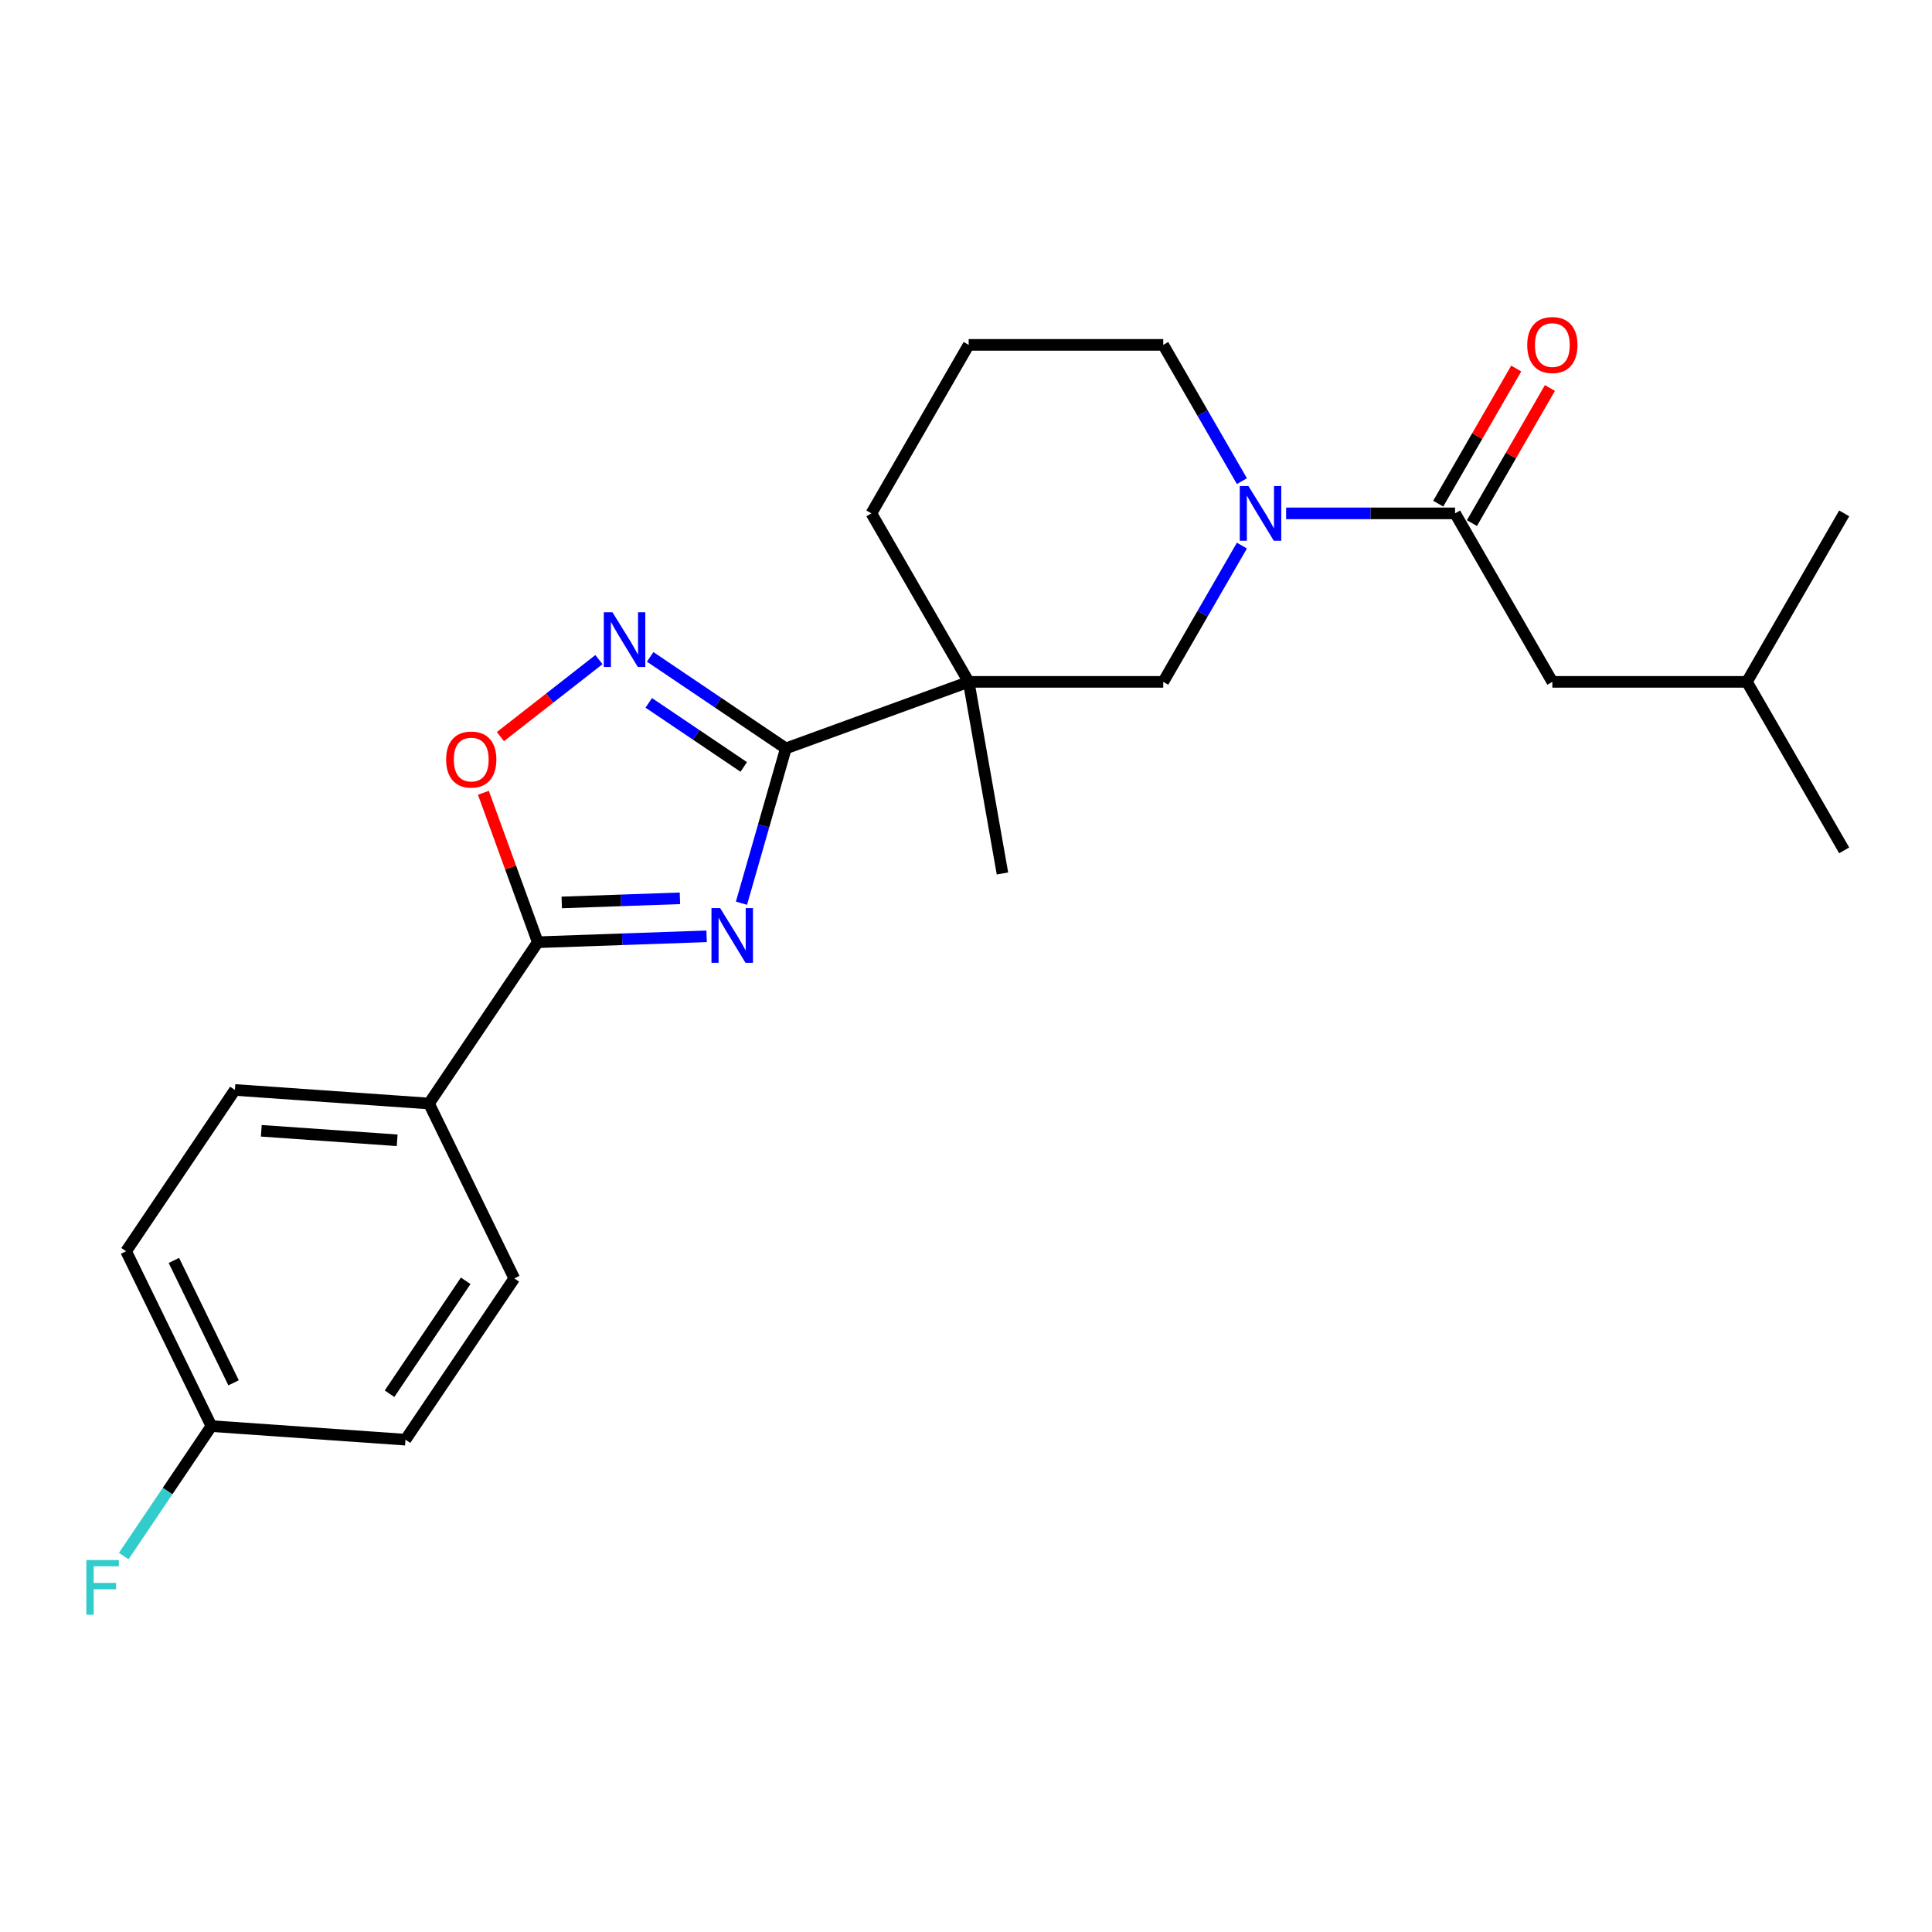 <?xml version='1.0' encoding='iso-8859-1'?>
<svg version='1.1' baseProfile='full'
              xmlns='http://www.w3.org/2000/svg'
                      xmlns:rdkit='http://www.rdkit.org/xml'
                      xmlns:xlink='http://www.w3.org/1999/xlink'
                  xml:space='preserve'
width='1000px' height='1000px' viewBox='0 0 1000 1000'>
<!-- END OF HEADER -->
<rect style='opacity:1.0;fill:#FFFFFF;stroke:none' width='1000' height='1000' x='0' y='0'> </rect>
<path class='bond-0' d='M 383.78,467.498 L 395.268,427.437' style='fill:none;fill-rule:evenodd;stroke:#0000FF;stroke-width:6px;stroke-linecap:butt;stroke-linejoin:miter;stroke-opacity:1' />
<path class='bond-0' d='M 395.268,427.437 L 406.755,387.375' style='fill:none;fill-rule:evenodd;stroke:#000000;stroke-width:6px;stroke-linecap:butt;stroke-linejoin:miter;stroke-opacity:1' />
<path class='bond-2' d='M 365.74,484.639 L 322.049,486.165' style='fill:none;fill-rule:evenodd;stroke:#0000FF;stroke-width:6px;stroke-linecap:butt;stroke-linejoin:miter;stroke-opacity:1' />
<path class='bond-2' d='M 322.049,486.165 L 278.357,487.69' style='fill:none;fill-rule:evenodd;stroke:#000000;stroke-width:6px;stroke-linecap:butt;stroke-linejoin:miter;stroke-opacity:1' />
<path class='bond-2' d='M 351.93,464.968 L 321.346,466.036' style='fill:none;fill-rule:evenodd;stroke:#0000FF;stroke-width:6px;stroke-linecap:butt;stroke-linejoin:miter;stroke-opacity:1' />
<path class='bond-2' d='M 321.346,466.036 L 290.761,467.105' style='fill:none;fill-rule:evenodd;stroke:#000000;stroke-width:6px;stroke-linecap:butt;stroke-linejoin:miter;stroke-opacity:1' />
<path class='bond-1' d='M 406.755,387.375 L 501.385,352.932' style='fill:none;fill-rule:evenodd;stroke:#000000;stroke-width:6px;stroke-linecap:butt;stroke-linejoin:miter;stroke-opacity:1' />
<path class='bond-3' d='M 406.755,387.375 L 371.641,363.69' style='fill:none;fill-rule:evenodd;stroke:#000000;stroke-width:6px;stroke-linecap:butt;stroke-linejoin:miter;stroke-opacity:1' />
<path class='bond-3' d='M 371.641,363.69 L 336.527,340.005' style='fill:none;fill-rule:evenodd;stroke:#0000FF;stroke-width:6px;stroke-linecap:butt;stroke-linejoin:miter;stroke-opacity:1' />
<path class='bond-3' d='M 384.959,396.966 L 360.379,380.387' style='fill:none;fill-rule:evenodd;stroke:#000000;stroke-width:6px;stroke-linecap:butt;stroke-linejoin:miter;stroke-opacity:1' />
<path class='bond-3' d='M 360.379,380.387 L 335.799,363.808' style='fill:none;fill-rule:evenodd;stroke:#0000FF;stroke-width:6px;stroke-linecap:butt;stroke-linejoin:miter;stroke-opacity:1' />
<path class='bond-7' d='M 501.385,352.932 L 602.087,352.932' style='fill:none;fill-rule:evenodd;stroke:#000000;stroke-width:6px;stroke-linecap:butt;stroke-linejoin:miter;stroke-opacity:1' />
<path class='bond-13' d='M 501.385,352.932 L 451.033,265.722' style='fill:none;fill-rule:evenodd;stroke:#000000;stroke-width:6px;stroke-linecap:butt;stroke-linejoin:miter;stroke-opacity:1' />
<path class='bond-15' d='M 501.385,352.932 L 518.871,452.105' style='fill:none;fill-rule:evenodd;stroke:#000000;stroke-width:6px;stroke-linecap:butt;stroke-linejoin:miter;stroke-opacity:1' />
<path class='bond-5' d='M 278.357,487.69 L 264.28,449.015' style='fill:none;fill-rule:evenodd;stroke:#000000;stroke-width:6px;stroke-linecap:butt;stroke-linejoin:miter;stroke-opacity:1' />
<path class='bond-5' d='M 264.28,449.015 L 250.203,410.339' style='fill:none;fill-rule:evenodd;stroke:#FF0000;stroke-width:6px;stroke-linecap:butt;stroke-linejoin:miter;stroke-opacity:1' />
<path class='bond-8' d='M 278.357,487.69 L 222.045,571.177' style='fill:none;fill-rule:evenodd;stroke:#000000;stroke-width:6px;stroke-linecap:butt;stroke-linejoin:miter;stroke-opacity:1' />
<path class='bond-24' d='M 310.012,341.42 L 284.512,361.343' style='fill:none;fill-rule:evenodd;stroke:#0000FF;stroke-width:6px;stroke-linecap:butt;stroke-linejoin:miter;stroke-opacity:1' />
<path class='bond-24' d='M 284.512,361.343 L 259.012,381.266' style='fill:none;fill-rule:evenodd;stroke:#FF0000;stroke-width:6px;stroke-linecap:butt;stroke-linejoin:miter;stroke-opacity:1' />
<path class='bond-4' d='M 642.809,282.399 L 622.448,317.666' style='fill:none;fill-rule:evenodd;stroke:#0000FF;stroke-width:6px;stroke-linecap:butt;stroke-linejoin:miter;stroke-opacity:1' />
<path class='bond-4' d='M 622.448,317.666 L 602.087,352.932' style='fill:none;fill-rule:evenodd;stroke:#000000;stroke-width:6px;stroke-linecap:butt;stroke-linejoin:miter;stroke-opacity:1' />
<path class='bond-6' d='M 665.696,265.722 L 709.418,265.722' style='fill:none;fill-rule:evenodd;stroke:#0000FF;stroke-width:6px;stroke-linecap:butt;stroke-linejoin:miter;stroke-opacity:1' />
<path class='bond-6' d='M 709.418,265.722 L 753.141,265.722' style='fill:none;fill-rule:evenodd;stroke:#000000;stroke-width:6px;stroke-linecap:butt;stroke-linejoin:miter;stroke-opacity:1' />
<path class='bond-26' d='M 642.809,249.044 L 622.448,213.777' style='fill:none;fill-rule:evenodd;stroke:#0000FF;stroke-width:6px;stroke-linecap:butt;stroke-linejoin:miter;stroke-opacity:1' />
<path class='bond-26' d='M 622.448,213.777 L 602.087,178.511' style='fill:none;fill-rule:evenodd;stroke:#000000;stroke-width:6px;stroke-linecap:butt;stroke-linejoin:miter;stroke-opacity:1' />
<path class='bond-9' d='M 753.141,265.722 L 803.492,352.932' style='fill:none;fill-rule:evenodd;stroke:#000000;stroke-width:6px;stroke-linecap:butt;stroke-linejoin:miter;stroke-opacity:1' />
<path class='bond-10' d='M 761.862,270.757 L 782.05,235.79' style='fill:none;fill-rule:evenodd;stroke:#000000;stroke-width:6px;stroke-linecap:butt;stroke-linejoin:miter;stroke-opacity:1' />
<path class='bond-10' d='M 782.05,235.79 L 802.238,200.823' style='fill:none;fill-rule:evenodd;stroke:#FF0000;stroke-width:6px;stroke-linecap:butt;stroke-linejoin:miter;stroke-opacity:1' />
<path class='bond-10' d='M 744.42,260.686 L 764.608,225.72' style='fill:none;fill-rule:evenodd;stroke:#000000;stroke-width:6px;stroke-linecap:butt;stroke-linejoin:miter;stroke-opacity:1' />
<path class='bond-10' d='M 764.608,225.72 L 784.796,190.753' style='fill:none;fill-rule:evenodd;stroke:#FF0000;stroke-width:6px;stroke-linecap:butt;stroke-linejoin:miter;stroke-opacity:1' />
<path class='bond-11' d='M 222.045,571.177 L 121.588,564.152' style='fill:none;fill-rule:evenodd;stroke:#000000;stroke-width:6px;stroke-linecap:butt;stroke-linejoin:miter;stroke-opacity:1' />
<path class='bond-11' d='M 205.571,590.214 L 135.251,585.297' style='fill:none;fill-rule:evenodd;stroke:#000000;stroke-width:6px;stroke-linecap:butt;stroke-linejoin:miter;stroke-opacity:1' />
<path class='bond-12' d='M 222.045,571.177 L 266.19,661.687' style='fill:none;fill-rule:evenodd;stroke:#000000;stroke-width:6px;stroke-linecap:butt;stroke-linejoin:miter;stroke-opacity:1' />
<path class='bond-21' d='M 803.492,352.932 L 904.194,352.932' style='fill:none;fill-rule:evenodd;stroke:#000000;stroke-width:6px;stroke-linecap:butt;stroke-linejoin:miter;stroke-opacity:1' />
<path class='bond-18' d='M 121.588,564.152 L 65.276,647.638' style='fill:none;fill-rule:evenodd;stroke:#000000;stroke-width:6px;stroke-linecap:butt;stroke-linejoin:miter;stroke-opacity:1' />
<path class='bond-17' d='M 266.19,661.687 L 209.878,745.173' style='fill:none;fill-rule:evenodd;stroke:#000000;stroke-width:6px;stroke-linecap:butt;stroke-linejoin:miter;stroke-opacity:1' />
<path class='bond-17' d='M 241.046,662.948 L 201.627,721.388' style='fill:none;fill-rule:evenodd;stroke:#000000;stroke-width:6px;stroke-linecap:butt;stroke-linejoin:miter;stroke-opacity:1' />
<path class='bond-20' d='M 451.033,265.722 L 501.385,178.511' style='fill:none;fill-rule:evenodd;stroke:#000000;stroke-width:6px;stroke-linecap:butt;stroke-linejoin:miter;stroke-opacity:1' />
<path class='bond-14' d='M 109.421,738.149 L 209.878,745.173' style='fill:none;fill-rule:evenodd;stroke:#000000;stroke-width:6px;stroke-linecap:butt;stroke-linejoin:miter;stroke-opacity:1' />
<path class='bond-19' d='M 109.421,738.149 L 86.733,771.784' style='fill:none;fill-rule:evenodd;stroke:#000000;stroke-width:6px;stroke-linecap:butt;stroke-linejoin:miter;stroke-opacity:1' />
<path class='bond-19' d='M 86.733,771.784 L 64.046,805.419' style='fill:none;fill-rule:evenodd;stroke:#33CCCC;stroke-width:6px;stroke-linecap:butt;stroke-linejoin:miter;stroke-opacity:1' />
<path class='bond-25' d='M 109.421,738.149 L 65.276,647.638' style='fill:none;fill-rule:evenodd;stroke:#000000;stroke-width:6px;stroke-linecap:butt;stroke-linejoin:miter;stroke-opacity:1' />
<path class='bond-25' d='M 120.901,715.743 L 89.999,652.386' style='fill:none;fill-rule:evenodd;stroke:#000000;stroke-width:6px;stroke-linecap:butt;stroke-linejoin:miter;stroke-opacity:1' />
<path class='bond-16' d='M 602.087,178.511 L 501.385,178.511' style='fill:none;fill-rule:evenodd;stroke:#000000;stroke-width:6px;stroke-linecap:butt;stroke-linejoin:miter;stroke-opacity:1' />
<path class='bond-22' d='M 904.194,352.932 L 954.545,440.143' style='fill:none;fill-rule:evenodd;stroke:#000000;stroke-width:6px;stroke-linecap:butt;stroke-linejoin:miter;stroke-opacity:1' />
<path class='bond-23' d='M 904.194,352.932 L 954.545,265.722' style='fill:none;fill-rule:evenodd;stroke:#000000;stroke-width:6px;stroke-linecap:butt;stroke-linejoin:miter;stroke-opacity:1' />
<path  class='atom-0' d='M 372.738 470.016
L 382.018 485.016
Q 382.938 486.496, 384.418 489.176
Q 385.898 491.856, 385.978 492.016
L 385.978 470.016
L 389.738 470.016
L 389.738 498.336
L 385.858 498.336
L 375.898 481.936
Q 374.738 480.016, 373.498 477.816
Q 372.298 475.616, 371.938 474.936
L 371.938 498.336
L 368.258 498.336
L 368.258 470.016
L 372.738 470.016
' fill='#0000FF'/>
<path  class='atom-4' d='M 317.009 316.903
L 326.289 331.903
Q 327.209 333.383, 328.689 336.063
Q 330.169 338.743, 330.249 338.903
L 330.249 316.903
L 334.009 316.903
L 334.009 345.223
L 330.129 345.223
L 320.169 328.823
Q 319.009 326.903, 317.769 324.703
Q 316.569 322.503, 316.209 321.823
L 316.209 345.223
L 312.529 345.223
L 312.529 316.903
L 317.009 316.903
' fill='#0000FF'/>
<path  class='atom-5' d='M 646.178 251.562
L 655.458 266.562
Q 656.378 268.042, 657.858 270.722
Q 659.338 273.402, 659.418 273.562
L 659.418 251.562
L 663.178 251.562
L 663.178 279.882
L 659.298 279.882
L 649.338 263.482
Q 648.178 261.562, 646.938 259.362
Q 645.738 257.162, 645.378 256.482
L 645.378 279.882
L 641.698 279.882
L 641.698 251.562
L 646.178 251.562
' fill='#0000FF'/>
<path  class='atom-6' d='M 230.915 393.141
Q 230.915 386.341, 234.275 382.541
Q 237.635 378.741, 243.915 378.741
Q 250.195 378.741, 253.555 382.541
Q 256.915 386.341, 256.915 393.141
Q 256.915 400.021, 253.515 403.941
Q 250.115 407.821, 243.915 407.821
Q 237.675 407.821, 234.275 403.941
Q 230.915 400.061, 230.915 393.141
M 243.915 404.621
Q 248.235 404.621, 250.555 401.741
Q 252.915 398.821, 252.915 393.141
Q 252.915 387.581, 250.555 384.781
Q 248.235 381.941, 243.915 381.941
Q 239.595 381.941, 237.235 384.741
Q 234.915 387.541, 234.915 393.141
Q 234.915 398.861, 237.235 401.741
Q 239.595 404.621, 243.915 404.621
' fill='#FF0000'/>
<path  class='atom-11' d='M 790.492 178.591
Q 790.492 171.791, 793.852 167.991
Q 797.212 164.191, 803.492 164.191
Q 809.772 164.191, 813.132 167.991
Q 816.492 171.791, 816.492 178.591
Q 816.492 185.471, 813.092 189.391
Q 809.692 193.271, 803.492 193.271
Q 797.252 193.271, 793.852 189.391
Q 790.492 185.511, 790.492 178.591
M 803.492 190.071
Q 807.812 190.071, 810.132 187.191
Q 812.492 184.271, 812.492 178.591
Q 812.492 173.031, 810.132 170.231
Q 807.812 167.391, 803.492 167.391
Q 799.172 167.391, 796.812 170.191
Q 794.492 172.991, 794.492 178.591
Q 794.492 184.311, 796.812 187.191
Q 799.172 190.071, 803.492 190.071
' fill='#FF0000'/>
<path  class='atom-20' d='M 44.689 807.475
L 61.529 807.475
L 61.529 810.715
L 48.489 810.715
L 48.489 819.315
L 60.089 819.315
L 60.089 822.595
L 48.489 822.595
L 48.489 835.795
L 44.689 835.795
L 44.689 807.475
' fill='#33CCCC'/>
</svg>
